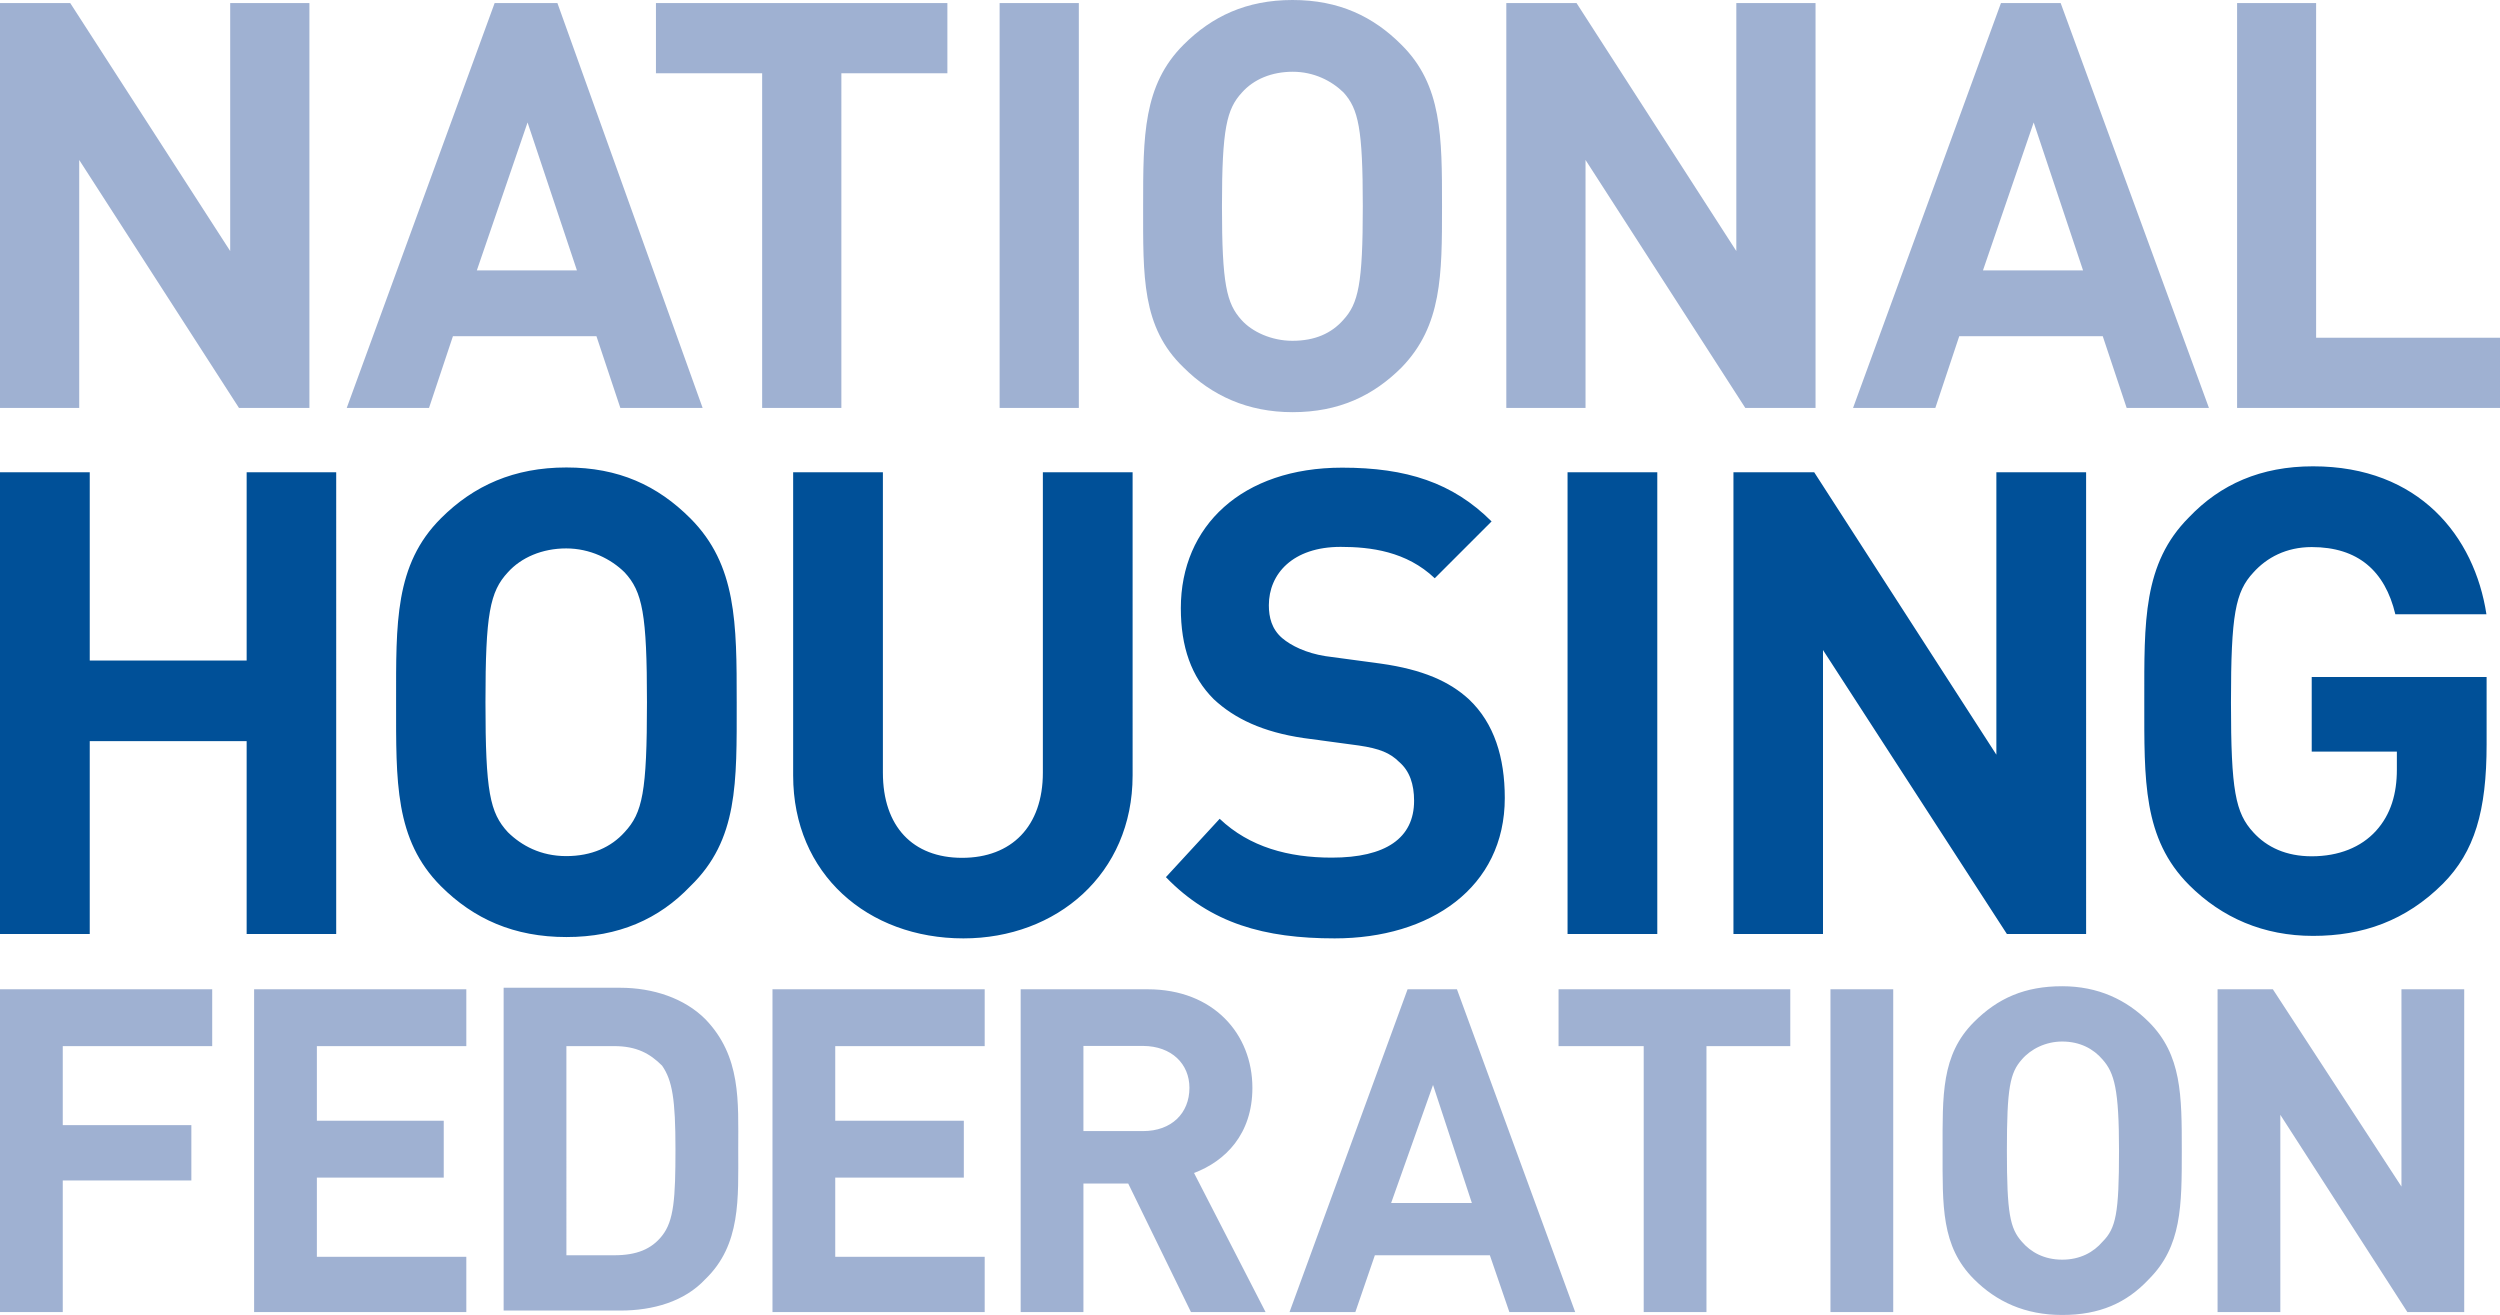 <svg xmlns="http://www.w3.org/2000/svg" viewBox="0 0 1306.5 687.2"><path fill="#005098" d="M128.9 246.8v98.4h-82v-98.4H0v241.3h46.9V387.3h82v100.8h46.8V246.8zM385 367c0-41.4 0-71.8-24.2-96.1-17.2-17.2-37.5-26.6-64.8-26.6s-48.4 9.4-65.6 26.6C206.2 295.1 207 325.6 207 367s-.8 71.8 23.4 96.1c17.2 17.2 38.3 26.6 65.6 26.6 27.3 0 48.4-9.4 64.8-26.6 25-24.2 24.2-53.9 24.2-96.1m-46.9 0c0 46.9-2.3 57.8-11.7 67.9-7 7.8-17.2 12.5-30.5 12.5s-23.4-5.5-30.5-12.5c-9.4-10.2-11.7-21.1-11.7-67.9 0-46.1 2.3-57.8 11.7-67.9 7-7.8 18-12.5 30.5-12.5s23.4 5.5 30.5 12.5c9.4 10.1 11.7 21.9 11.7 67.9m253.8 38.3V246.8H545v157c0 28.1-16.4 44.5-42.2 44.5s-41.4-16.4-41.4-44.5v-157h-46.9v158.5c0 51.5 39 85.1 89 85.1 48.6 0 88.4-33.6 88.4-85.1M786.4 417c0-21.1-5.5-39-18.7-51.5-10.2-9.4-24.2-15.6-46.1-18.7l-28.9-3.9c-10.2-1.6-18-5.5-22.6-9.4-5.5-4.7-7-10.9-7-17.2 0-16.4 12.5-30.5 37.5-30.5 15.6 0 34.4 2.3 49.2 16.4l29.7-29.7c-20.3-20.3-44.5-28.1-78.1-28.1-52.3 0-84.3 30.5-84.3 73.4 0 20.3 5.5 35.9 17.2 47.6 10.9 10.2 25.8 17.2 46.9 20.3l28.9 3.9c10.9 1.6 16.4 3.9 21.1 8.6 5.5 4.7 7.8 11.7 7.8 20.3 0 19.5-14.8 29.7-43 29.7-22.6 0-43-5.5-58.6-20.3l-28.1 30.5c23.4 24.2 51.5 32 88.2 32 49.9 0 88.9-26.5 88.9-73.4m32.8-170.2h46.9v241.3h-46.9zm271 241.3V246.8h-46.9v147.6l-95.2-147.6h-42.2v241.3h46.8V339.7l96.1 148.4zm209.3-99.2v-35.1h-91.4v39h44.5v9.4c0 12.5-3.1 23.4-10.9 32s-19.5 13.3-33.6 13.3c-13.3 0-23.4-4.7-30.5-12.5-9.4-10.2-11.7-21.9-11.7-67.9s2.3-57.8 11.7-67.9c7-7.8 17.2-13.3 30.5-13.3 24.2 0 38.3 12.5 43.7 35.1h47.6c-6.2-40.6-35.1-77.3-90.6-77.3-27.3 0-48.4 9.4-64.8 26.6-24.2 24.2-23.4 54.7-23.4 96.1s-.8 71.8 23.4 96.1c17.2 17.2 39 26.6 64.8 26.6s48.4-7.8 67.9-27.3c16.5-16.7 22.8-37.8 22.8-72.9"></path><path fill="#9fb1d2" d="M120.3 1.6v129.6L36.7 1.6H0v211.6h41.4V83.6l83.5 129.6h36.8V1.6zM275.7 64l25.8 77.3h-52.3L275.7 64zM258.5 1.6l-77.3 211.6h43l12.5-37.5h75l12.5 37.5h43L291.3 1.6h-32.8zm84.3 0v36.7h55.5v174.9h41.4V38.3h55.4V1.6zm179.6 0h41.4v211.6h-41.4zm231.2 106.2c0-36.7 0-63.3-21.1-84.3C717.7 8.6 699.7 0 675.5 0s-42.2 8.6-57 23.4c-21.1 21.1-21.1 47.6-21.1 84.3s-.8 63.3 21.1 84.3c14.8 14.8 33.6 23.4 57 23.4 24.2 0 42.2-8.6 57-23.4 21.1-21.8 21.1-48.3 21.1-84.2m-41.4 0c0 40.6-2.3 50.8-10.2 59.4-6.2 7-14.8 10.9-26.6 10.9-10.9 0-21.1-4.7-26.6-10.9-7.8-8.6-10.2-18.7-10.2-59.4S641.1 57 649 48.4c6.2-7 15.6-10.9 26.6-10.9s20.3 4.7 26.6 10.9c7.7 8.6 10 18.8 10 59.4M907.4 1.6v129.6L823.9 1.6h-36.7v211.6h41.4V83.6l83.5 129.6h36.7V1.6zM1062.8 64l25.8 77.3h-52.3l26.5-77.3zm-17.1-62.4l-77.3 211.6h43l12.5-37.5h75l12.5 37.5h43L1076.9 1.6h-31.2zm123.4 0v211.6h137.4v-36.7h-96.1V1.6zM0 517v168.7h32.8v-68.8H100V588H32.8v-41.3h78.1V517zm132.8 0v168.7h110.9v-28.9h-78.1v-41.4h66.3v-29.7h-66.3v-39h78.1V517zm253 83.5c0-25 1.6-48.4-17.2-67.9-10.9-10.9-27.3-16.4-44.5-16.4h-60.9v168.7h60.9c17.2 0 33.6-4.7 44.5-16.4 18.7-18 17.2-42.2 17.2-68m-32.8 0c0 25.8-.8 37.5-7 45.3-5.5 7-13.3 10.2-25 10.2h-25V546.7h25c11.7 0 18.7 3.9 25 10.2 5.4 7.7 7 17.9 7 43.6m50.7-83.5v168.7h110.9v-28.9h-78.1v-41.4h67.2v-29.7h-67.2v-39h78.1V517zm257.7 168.7L624 613c16.4-6.2 30.5-20.3 30.5-44.5 0-28.1-20.3-51.5-54.7-51.5h-66.4v168.7h32.8v-67.2h23.4l32.8 67.2h39zm-39.8-117.2c0 13.3-9.4 22.6-24.2 22.6h-31.2v-44.5h31.2c14.9.1 24.2 9.4 24.2 21.9m127.3-1.5l20.3 61.7H727l21.9-61.7zm-13.3-50l-61.7 168.7h34.4l10.2-29.7h60.1l10.2 29.7h34.4L761.4 517h-25.8zm78.9 0v29.7H859v139h32.8v-139h43.8V517zm142.1 0h32.8v168.7h-32.8zm183.6 84.3c0-28.9 0-50-17.2-67.2-11.7-11.7-26.6-18.7-45.3-18.7-19.5 0-33.6 6.2-46.1 18.7-17.2 17.2-16.4 38.3-16.4 67.2s-.8 50 16.4 67.2c11.7 11.7 26.6 18.7 46.1 18.7s33.6-6.2 45.3-18.7c17.2-17.2 17.2-38.3 17.2-67.2m-32.8 0c0 32.8-1.6 40.6-8.6 47.6-4.7 5.5-11.7 9.4-21.1 9.4s-16.4-3.9-21.1-9.4c-6.2-7-7.8-14.8-7.8-47.6s1.6-40.6 7.8-47.6c4.7-5.5 12.5-9.4 21.1-9.4 9.4 0 16.4 3.9 21.1 9.4 6.2 7 8.6 15.6 8.6 47.6M1255 517v103.1L1187.8 517h-28.9v168.7h32.8V582.6l66.4 103.1h29.7V517z"></path></svg>